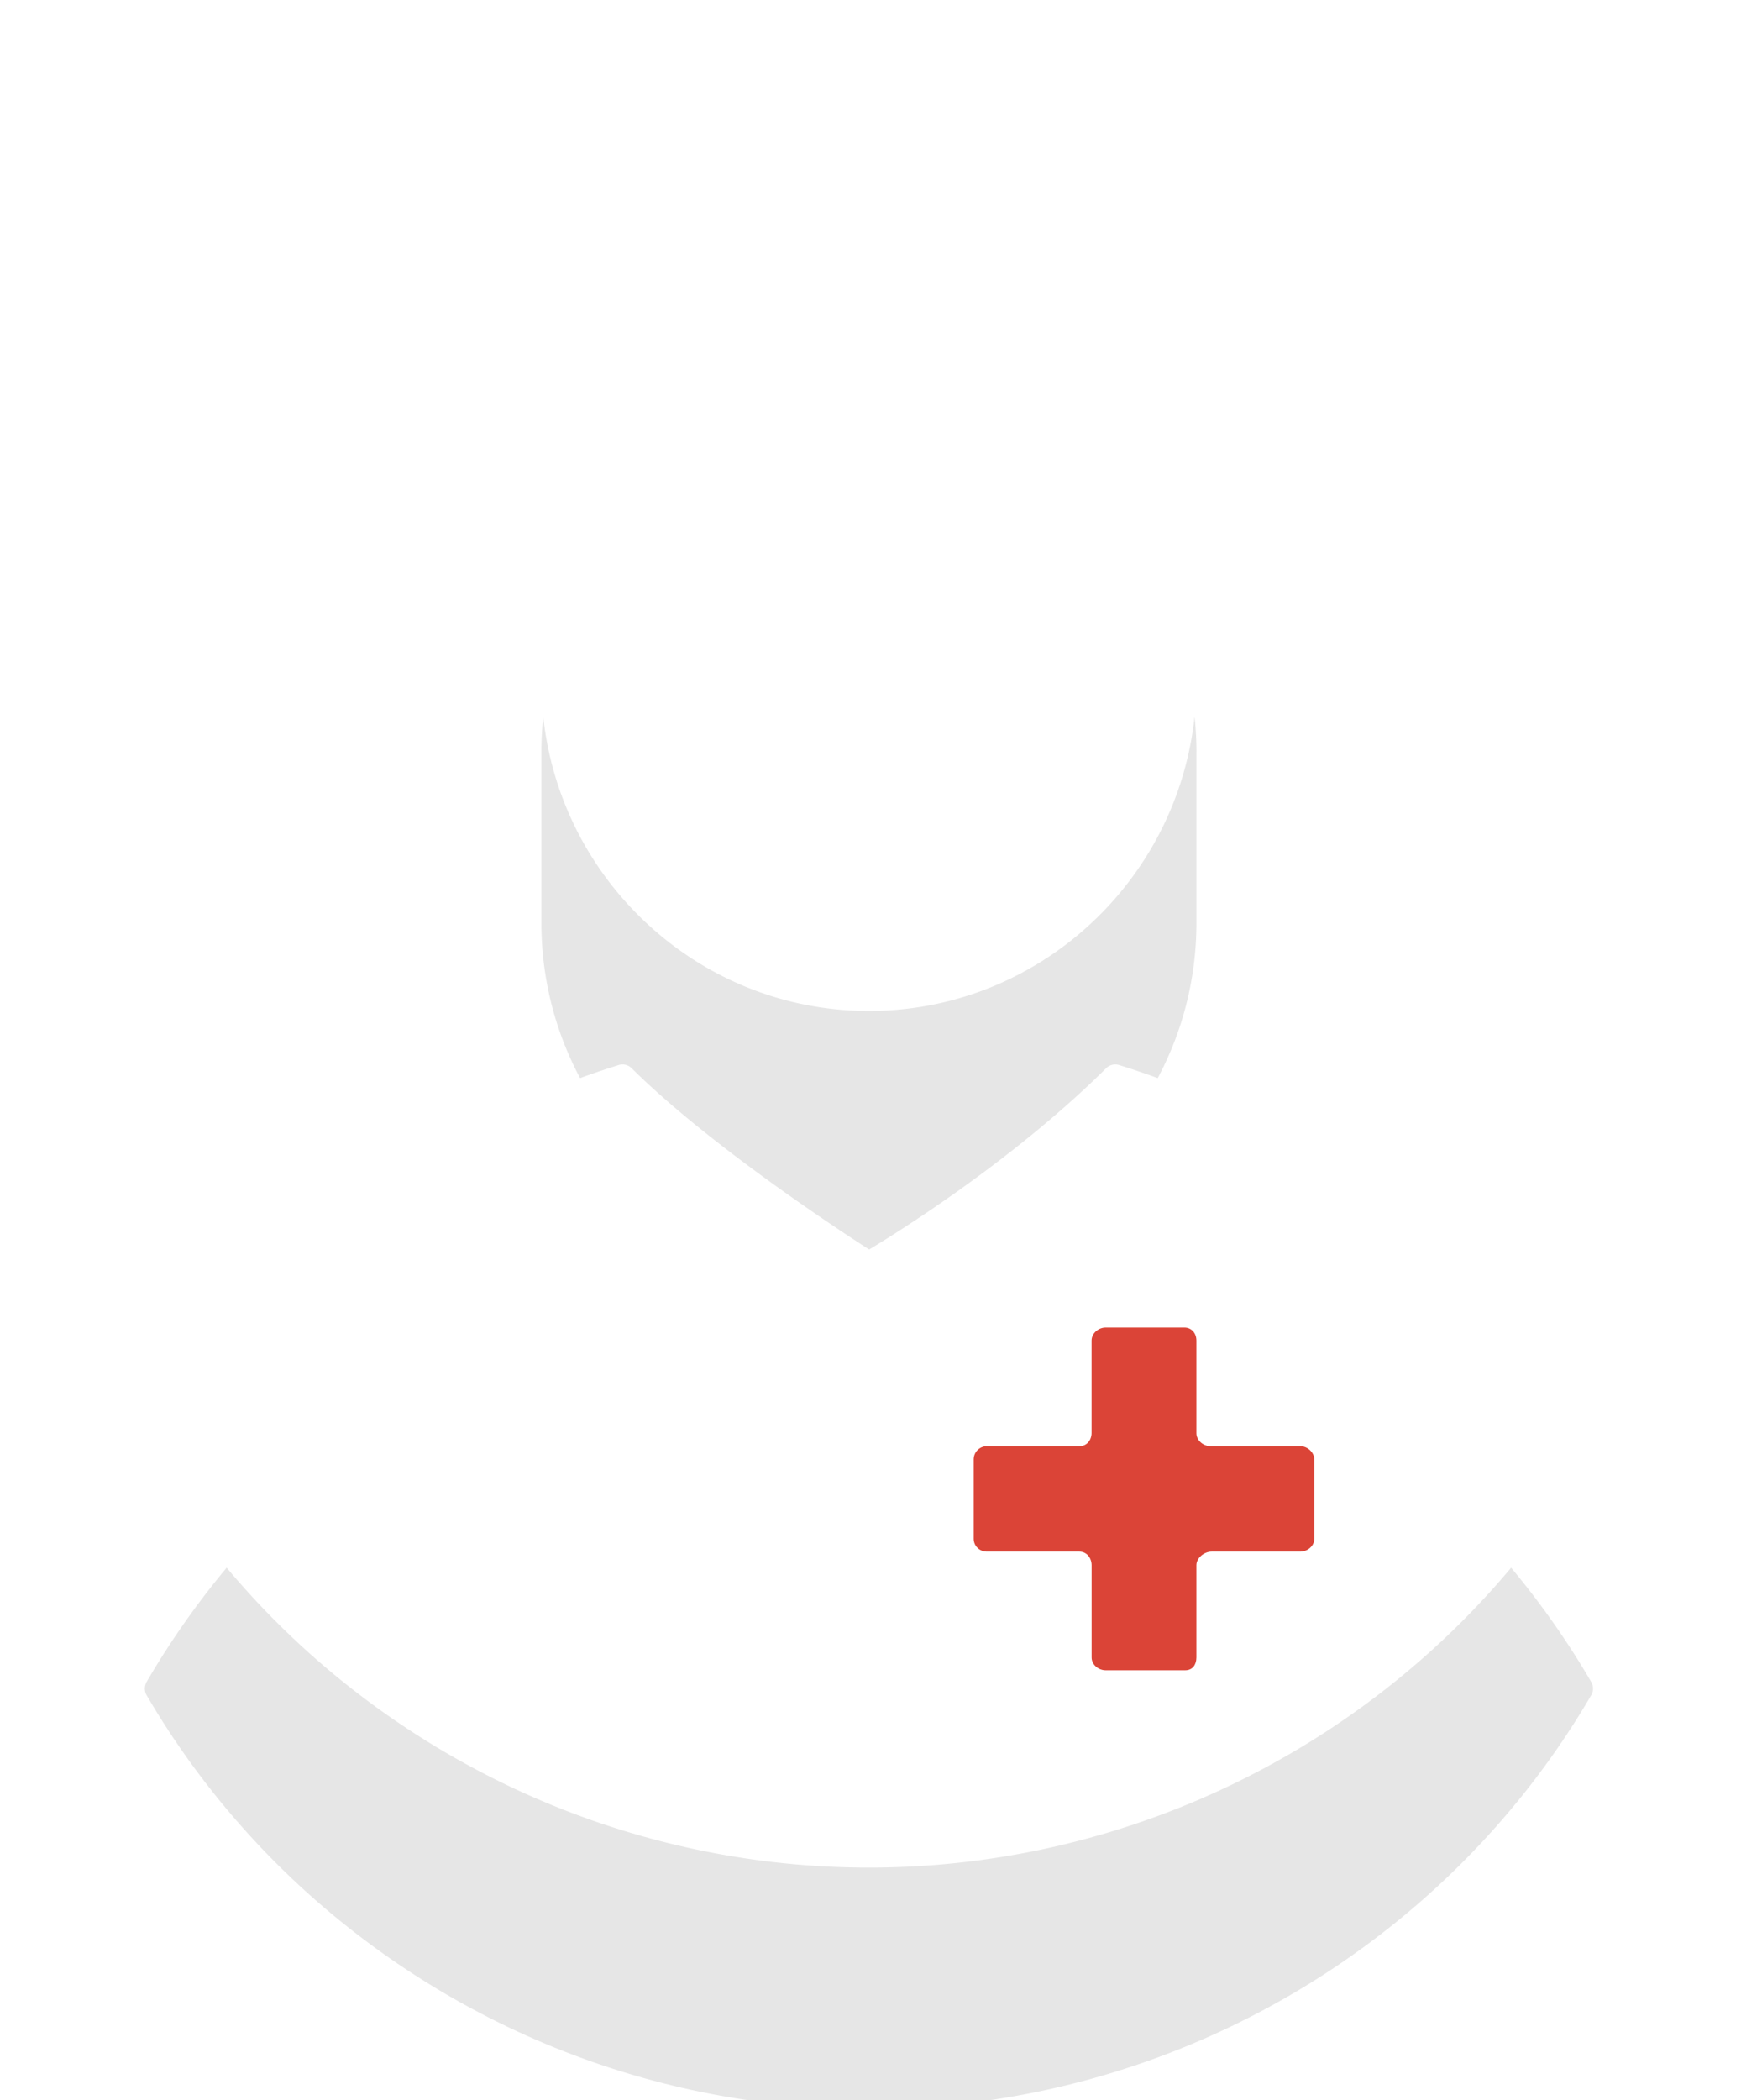 <svg xmlns="http://www.w3.org/2000/svg" width="73" height="87" viewBox="0 0 73 72"><defs><mask id="d632b" width="2" height="2" x="-1" y="-1"><path fill="#fff" d="M6 0h60v70H6z"/><path d="M65.923 52.72C59.756 63.293 48.29 69.86 35.998 69.86c-12.29 0-23.756-6.567-29.923-17.14a.55.55 0 0 1 0-.553c4.343-7.449 11.287-12.97 19.554-15.55.19-.06.4-.01.542.133 3.192 3.166 8.563 6.688 9.838 7.508 1.194-.719 5.972-3.694 9.817-7.508a.538.538 0 0 1 .542-.133c8.265 2.579 15.21 8.1 19.555 15.55.1.17.1.382 0 .553zM49.568 13.652v7.072c0 7.529-6.086 13.653-13.569 13.653-7.483 0-13.569-6.124-13.569-13.653v-7.072C22.43 6.124 28.516 0 36 0c7.483 0 13.57 6.124 13.569 13.652z"/></mask><filter id="d632a" width="100" height="120" x="-14" y="-20" filterUnits="userSpaceOnUse"><feOffset dy="10" in="SourceGraphic" result="FeOffset1025Out"/><feGaussianBlur in="FeOffset1025Out" result="FeGaussianBlur1026Out" stdDeviation="4 4"/></filter></defs><g><g><g><g filter="url(#d632a)"><path fill="none" d="M65.923 52.72C59.756 63.293 48.29 69.86 35.998 69.86c-12.29 0-23.756-6.567-29.923-17.14a.55.55 0 0 1 0-.553c4.343-7.449 11.287-12.97 19.554-15.55.19-.06.4-.01.542.133 3.192 3.166 8.563 6.688 9.838 7.508 1.194-.719 5.972-3.694 9.817-7.508a.538.538 0 0 1 .542-.133c8.265 2.579 15.21 8.1 19.555 15.55.1.17.1.382 0 .553zM49.568 13.652v7.072c0 7.529-6.086 13.653-13.569 13.653-7.483 0-13.569-6.124-13.569-13.653v-7.072C22.43 6.124 28.516 0 36 0c7.483 0 13.57 6.124 13.569 13.652z" mask="url(&quot;#d632b&quot;)"/><path fill-opacity=".1" d="M65.923 52.72C59.756 63.293 48.29 69.86 35.998 69.86c-12.29 0-23.756-6.567-29.923-17.14a.55.55 0 0 1 0-.553c4.343-7.449 11.287-12.97 19.554-15.55.19-.06.4-.01.542.133 3.192 3.166 8.563 6.688 9.838 7.508 1.194-.719 5.972-3.694 9.817-7.508a.538.538 0 0 1 .542-.133c8.265 2.579 15.21 8.1 19.555 15.55.1.17.1.382 0 .553zM49.568 13.652v7.072c0 7.529-6.086 13.653-13.569 13.653-7.483 0-13.569-6.124-13.569-13.653v-7.072C22.43 6.124 28.516 0 36 0c7.483 0 13.57 6.124 13.569 13.652z"/></g><path fill="#fff" d="M65.923 52.72C59.756 63.293 48.29 69.86 35.998 69.86c-12.29 0-23.756-6.567-29.923-17.14a.55.55 0 0 1 0-.553c4.343-7.449 11.287-12.97 19.554-15.55.19-.06.4-.01.542.133 3.192 3.166 8.563 6.688 9.838 7.508 1.194-.719 5.972-3.694 9.817-7.508a.538.538 0 0 1 .542-.133c8.265 2.579 15.21 8.1 19.555 15.55.1.17.1.382 0 .553zM49.568 13.652v7.072c0 7.529-6.086 13.653-13.569 13.653-7.483 0-13.569-6.124-13.569-13.653v-7.072C22.43 6.124 28.516 0 36 0c7.483 0 13.57 6.124 13.569 13.652z"/></g><g><path fill="#db4437" d="M54.452 56.24c0 .302-.285.532-.584.532h-3.675c-.3 0-.626.259-.626.56v3.824c0 .3-.16.53-.46.53h-3.3c-.3 0-.581-.23-.581-.53v-3.824c-.002-.3-.206-.56-.505-.56h-3.834c-.3 0-.547-.23-.547-.532V52.95c0-.302.248-.545.547-.545h3.834c.299 0 .503-.246.503-.547v-3.828c0-.301.283-.539.582-.539h3.265c.299 0 .496.238.496.539v3.839c0 .302.29.536.59.536h3.711c.3 0 .584.255.584.556v3.28z"/></g></g></g></svg>
